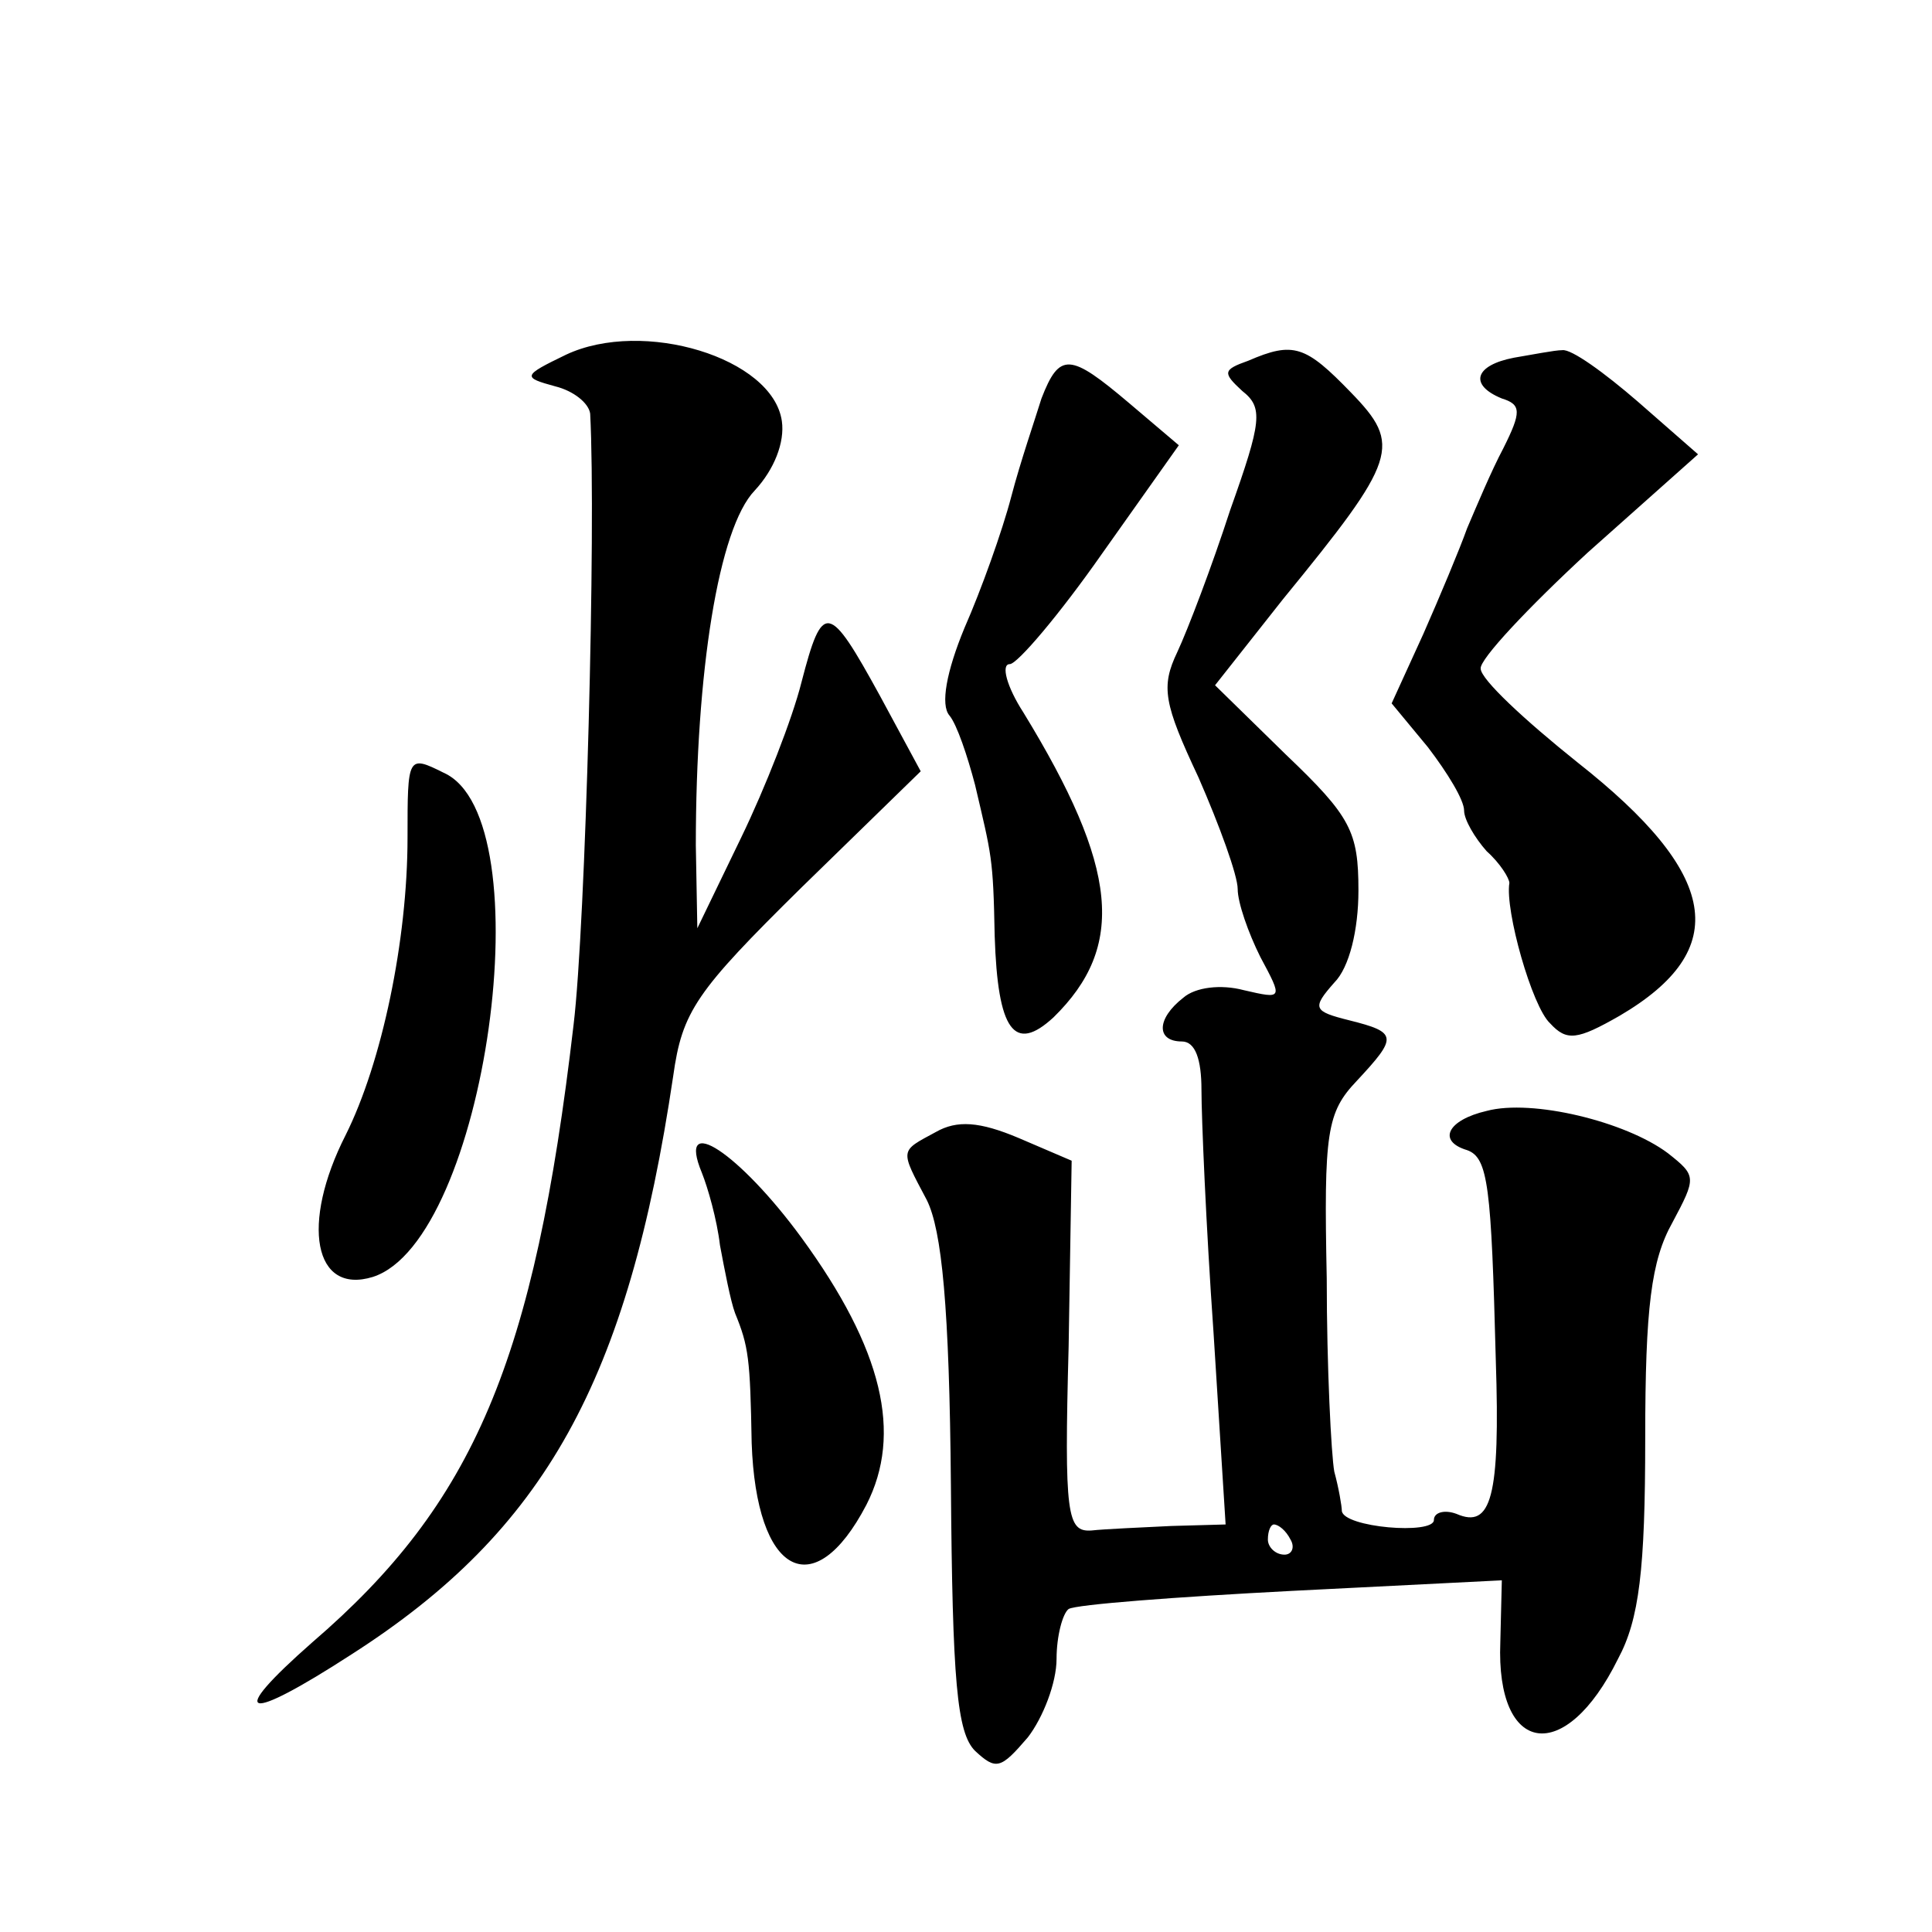 <?xml version="1.0" standalone="no"?>
<!DOCTYPE svg PUBLIC "-//W3C//DTD SVG 20010904//EN"
 "http://www.w3.org/TR/2001/REC-SVG-20010904/DTD/svg10.dtd">
<svg version="1.0" xmlns="http://www.w3.org/2000/svg"
 width="128pt" height="128pt" viewBox="0 0 128 128"
 preserveAspectRatio="xMidYMid meet">
<g transform="translate(0,128) scale(0.1,-0.1)"
fill="#0" stroke="none">
<path d="M375 1045 c-29 -14 -29 -15 -7 -21 12 -3 22 -11 23 -18 4 -75 -3 -339
-11 -405 -26 -223 -66 -317 -173 -409 -58 -51 -45 -54 26 -8 128 82 183 181 213
383 6 43 15 56 85 125 l79 77 -27 50 c-34 62 -38 63 -52 9 -6 -24 -24 -70 -40 -103
l-29 -60 -1 55 c0 115 15 210 39 235 13 14 20 32 18 46 -6 42 -92 68 -143 44z M827
1041 c-17 -6 -17 -8 -4 -20 14 -11 13 -20 -8 -79 -12 -37 -28 -79 -35 -94 -11 -23
-9 -34 14 -83 14 -32 26 -65 26 -74 0 -9 7 -29 15 -45 15 -28 15 -28 -11 -22 -15
4 -32 2 -40 -5 -18 -14 -18 -29 -1 -29 9 0 13 -12 13 -32 0 -18 3 -90 8 -161 l8
-127 -36 -1 c-20 -1 -44 -2 -53 -3 -16 -1 -18 10 -15 122 l2 123 -35 15 c-26 11
-41 12 -55 4 -24 -13 -24 -11 -6 -45 10 -20 15 -71 16 -189 1 -130 4 -164 16 -176
14 -13 17 -12 35 9 10 13 19 36 19 52 0 15 4 30 8 33 5 3 71 8 148 12 l139 7 -1
-41 c-3 -75 43 -82 78 -11 14 26 18 59 18 146 0 87 4 118 18 143 16 30 16 31 -3
46 -28 21 -90 36 -120 28 -26 -6 -33 -20 -13 -26 14 -5 16 -24 19 -139 3 -91 -3
-112 -26 -102 -8 3 -15 1 -15 -4 0 -10 -60 -5 -61 6 0 3 -2 15 -5 26 -2 11 -5 69
-5 128 -2 97 0 110 20 131 27 29 27 32 -5 40 -24 6 -25 8 -10 25 10 10 16 35 16
61 0 39 -5 49 -48 90 l-47 46 45 57 c76 93 79 102 45 137 -30 31 -38 34 -68 21z
m28 -781 c3 -5 1 -10 -4 -10 -6 0 -11 5 -11 10 0 6 2 10 4 10 3 0 8 -4 11 -10z
M1003 1043 c-26 -5 -30 -18 -8 -27 13 -4 13 -9 1 -33 -8 -15 -18 -39 -24 -53 -5
-14 -18 -45 -29 -70 l-21 -46 24 -29 c13 -17 24 -35 24 -42 0 -6 7 -18 15 -27 9
-8 15 -18 15 -21 -3 -18 15 -82 27 -93 11 -12 18 -11 46 5 75 44 66 94 -28 168
-35 28 -64 55 -64 62 -1 6 32 41 71 77 l73 65 -40 35 c-22 19 -44 35 -50 34 -5
0 -20 -3 -32 -5z M690 1016 c-4 -13 -14 -42 -20 -65 -6 -23 -20 -62 -31 -87 -12
-29 -16 -51 -10 -58 5 -6 12 -27 17 -46 11 -47 12 -48 13 -100 2 -63 13 -78 39
-54 48 47 43 99 -20 202 -11 17 -15 32 -9 32 5 0 33 33 61 73 l51 72 -33 28 c-39
33 -46 34 -58 3z M270 725 c0 -68 -17 -149 -41 -197 -30 -59 -21 -106 18 -94 75
24 114 304 47 334 -24 12 -24 11 -24 -43z M465 503 c4 -10 10 -31 12 -48 3 -16
7 -37 10 -45 9 -22 10 -30 11 -86 3 -87 41 -108 76 -41 24 47 11 103 -43 177 -41
56 -83 84 -66 43z"/>
</g>
</svg>
